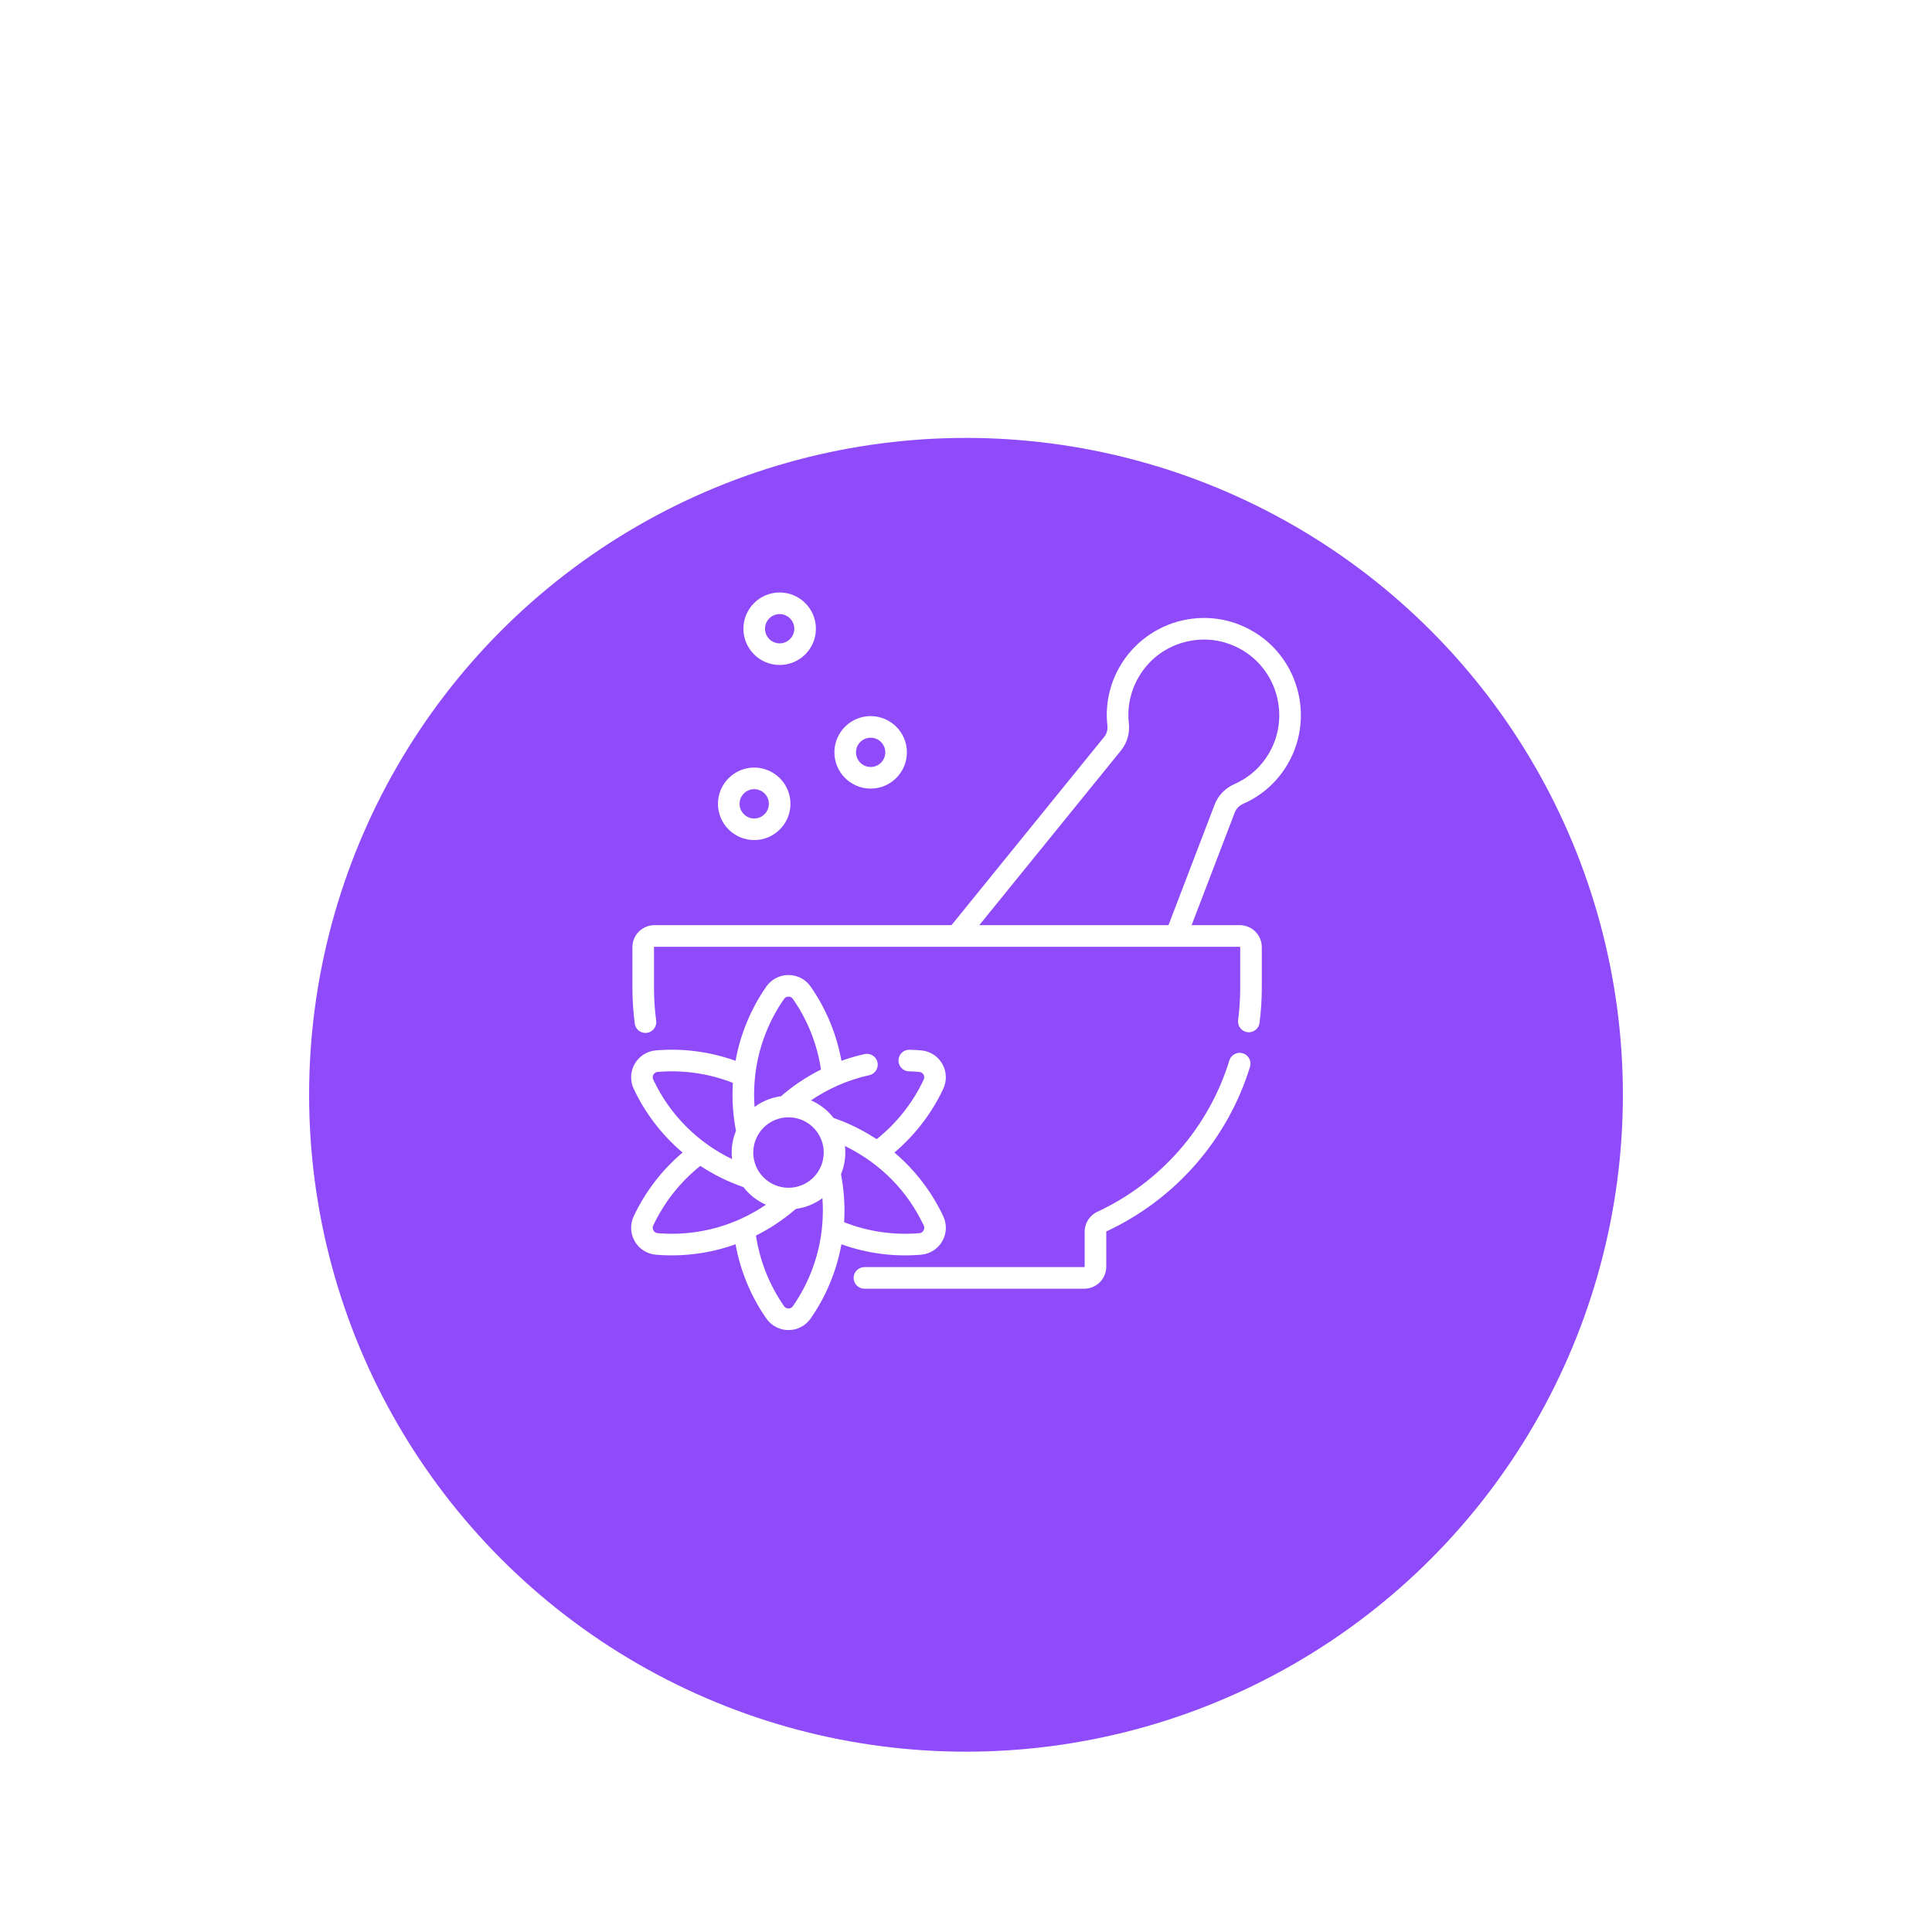 <?xml version="1.0" encoding="UTF-8"?> <svg xmlns="http://www.w3.org/2000/svg" width="150" height="150" viewBox="0 0 150 150" fill="none"> <g clip-path="url(#clip0_1027_337)"> <g filter="url(#filter0_d_1027_337)"> <circle cx="75" cy="75" r="51" fill="#8F4AF9"></circle> </g> <path d="M100.759 53.641C100.298 51.846 99.207 50.295 97.688 49.272C95.927 48.089 93.825 47.699 91.768 48.176C89.74 48.645 87.98 49.948 86.94 51.75C86.132 53.151 85.799 54.739 85.977 56.342C86.012 56.661 85.923 56.973 85.725 57.217C83.263 60.251 82.051 61.746 79.395 65.02L73.873 71.829H50.808C49.866 71.829 49.1 72.596 49.1 73.538V76.7C49.1 77.63 49.161 78.562 49.283 79.47C49.339 79.892 49.699 80.198 50.113 80.198C50.15 80.198 50.188 80.195 50.225 80.19C50.684 80.129 51.007 79.707 50.946 79.248C50.834 78.413 50.777 77.556 50.777 76.7V73.538C50.777 73.522 50.791 73.507 50.808 73.507H74.272H91.298H96.257C96.274 73.507 96.289 73.521 96.289 73.538V76.7C96.289 77.531 96.234 78.371 96.127 79.198C96.067 79.658 96.391 80.079 96.85 80.138C97.31 80.198 97.731 79.874 97.79 79.415C97.907 78.516 97.966 77.603 97.966 76.7V73.538C97.966 72.596 97.2 71.829 96.257 71.829H92.517C93.861 68.318 94.548 66.524 95.87 63.074C95.982 62.781 96.211 62.546 96.514 62.412C98.112 61.708 99.379 60.511 100.179 58.95C101.015 57.32 101.221 55.434 100.759 53.641ZM98.686 58.185C98.064 59.399 97.079 60.33 95.836 60.877C95.12 61.194 94.576 61.761 94.303 62.474C92.908 66.115 92.22 67.912 90.721 71.829H76.033L80.698 66.077C83.354 62.803 84.566 61.308 87.029 58.273C87.511 57.677 87.729 56.926 87.644 56.157C87.506 54.912 87.765 53.678 88.393 52.589C89.213 51.167 90.546 50.181 92.147 49.81C93.746 49.439 95.381 49.743 96.751 50.664C97.928 51.457 98.775 52.662 99.134 54.059C99.493 55.455 99.334 56.92 98.686 58.185Z" fill="white"></path> <path d="M96.495 81.778C96.053 81.642 95.583 81.891 95.447 82.334C93.857 87.511 90.12 91.794 85.195 94.084C84.599 94.361 84.214 94.967 84.214 95.629V98.347C84.214 98.363 84.2 98.377 84.183 98.377H67.114C66.651 98.377 66.275 98.753 66.275 99.216C66.275 99.679 66.651 100.055 67.114 100.055H84.183C85.125 100.055 85.891 99.289 85.891 98.347V95.629C85.891 95.616 85.898 95.607 85.902 95.605C91.257 93.115 95.321 88.458 97.051 82.826C97.187 82.383 96.938 81.914 96.495 81.778Z" fill="white"></path> <path d="M69.442 89.483C71.042 88.127 72.345 86.433 73.239 84.526C73.528 83.909 73.497 83.186 73.155 82.593C72.812 81.999 72.201 81.61 71.523 81.552C71.223 81.526 70.917 81.509 70.615 81.502C70.149 81.49 69.768 81.858 69.757 82.321C69.746 82.784 70.113 83.168 70.576 83.179C70.843 83.186 71.112 83.201 71.379 83.224C71.665 83.248 71.841 83.556 71.72 83.813C70.874 85.618 69.616 87.209 68.063 88.447C67.227 87.894 66.306 87.41 65.356 87.032C65.159 86.955 64.957 86.879 64.751 86.808C64.74 86.804 64.728 86.8 64.716 86.796C64.253 86.192 63.648 85.727 62.965 85.433C64.313 84.517 65.84 83.84 67.49 83.478C67.942 83.378 68.228 82.931 68.129 82.478C68.029 82.026 67.582 81.74 67.129 81.839C66.519 81.973 65.917 82.147 65.329 82.359C64.955 80.294 64.139 78.32 62.935 76.594C62.545 76.034 61.903 75.7 61.218 75.7C60.533 75.7 59.891 76.034 59.5 76.594C58.297 78.32 57.48 80.296 57.107 82.361C55.131 81.652 53.012 81.372 50.914 81.552C50.234 81.61 49.624 81.999 49.281 82.593C48.939 83.186 48.907 83.909 49.197 84.526C50.091 86.433 51.394 88.128 52.994 89.483C51.394 90.839 50.091 92.534 49.197 94.439C48.907 95.058 48.939 95.782 49.282 96.376C49.625 96.969 50.235 97.357 50.914 97.415C51.328 97.45 51.742 97.468 52.157 97.468C53.843 97.468 55.521 97.176 57.107 96.606C57.481 98.671 58.297 100.646 59.5 102.371C59.891 102.932 60.533 103.267 61.218 103.267C61.903 103.267 62.545 102.932 62.936 102.372C64.139 100.646 64.955 98.671 65.329 96.606C67.308 97.317 69.426 97.594 71.522 97.415C72.201 97.357 72.811 96.968 73.154 96.376C73.497 95.782 73.529 95.058 73.239 94.439C72.345 92.534 71.043 90.84 69.442 89.483ZM58.553 84.641C58.562 84.302 58.584 83.961 58.619 83.622C58.844 81.447 59.625 79.349 60.876 77.554C60.983 77.4 61.136 77.378 61.218 77.378C61.299 77.378 61.452 77.4 61.559 77.554C62.698 79.187 63.447 81.072 63.742 83.038C62.57 83.624 61.547 84.321 60.639 85.11C59.876 85.211 59.173 85.506 58.584 85.945C58.561 85.624 58.548 85.302 58.548 84.979C58.548 84.867 58.55 84.754 58.553 84.641ZM50.716 83.813C50.637 83.645 50.693 83.502 50.734 83.431C50.775 83.361 50.871 83.24 51.057 83.224C53.042 83.054 55.05 83.347 56.899 84.073C56.823 85.307 56.901 86.558 57.142 87.797C56.861 88.474 56.747 89.222 56.837 89.995C54.198 88.719 52.01 86.575 50.716 83.813ZM57.441 94.665C55.446 95.558 53.239 95.93 51.056 95.743C50.77 95.719 50.595 95.41 50.716 95.152C51.562 93.349 52.82 91.758 54.373 90.519C56.047 91.625 57.355 92.019 57.724 92.172C58.178 92.762 58.778 93.233 59.469 93.533C59.203 93.713 58.93 93.885 58.65 94.047C58.265 94.27 57.87 94.472 57.441 94.665ZM63.817 95.344C63.817 95.344 63.817 95.344 63.817 95.345C63.591 97.519 62.81 99.618 61.559 101.413C61.452 101.566 61.299 101.589 61.218 101.589C61.136 101.589 60.984 101.566 60.876 101.412C59.737 99.778 58.989 97.894 58.693 95.928C59.852 95.35 60.846 94.671 61.795 93.856C62.551 93.758 63.256 93.469 63.852 93.025C63.875 93.345 63.887 93.667 63.887 93.988C63.887 94.437 63.863 94.894 63.817 95.344ZM63.912 89.956C63.867 90.213 63.785 90.462 63.667 90.699C63.667 90.699 63.667 90.699 63.667 90.7C63.201 91.636 62.262 92.217 61.217 92.217C59.71 92.217 58.484 90.991 58.484 89.484C58.484 87.976 59.71 86.749 61.217 86.749C62.136 86.749 62.987 87.206 63.496 87.972C63.794 88.419 63.952 88.942 63.952 89.484C63.952 89.644 63.938 89.801 63.912 89.956ZM71.701 95.536C71.582 95.742 71.39 95.738 71.379 95.743C69.393 95.913 67.386 95.62 65.537 94.893C65.61 93.695 65.54 92.435 65.295 91.172C65.589 90.464 65.684 89.697 65.6 88.972C68.444 90.368 70.499 92.55 71.72 95.151C71.799 95.321 71.742 95.465 71.701 95.536Z" fill="white"></path> <path d="M58.557 59.594C57.005 59.594 55.742 60.857 55.742 62.409C55.742 63.961 57.005 65.223 58.557 65.223C60.109 65.223 61.371 63.961 61.371 62.409C61.371 60.857 60.109 59.594 58.557 59.594ZM58.557 63.546C57.93 63.546 57.42 63.036 57.42 62.409C57.42 61.782 57.93 61.272 58.557 61.272C59.184 61.272 59.694 61.782 59.694 62.409C59.694 63.036 59.184 63.546 58.557 63.546Z" fill="white"></path> <path d="M67.597 55.598C66.045 55.598 64.782 56.86 64.782 58.412C64.782 59.964 66.045 61.227 67.597 61.227C69.149 61.227 70.411 59.964 70.411 58.412C70.411 56.86 69.149 55.598 67.597 55.598ZM67.597 59.549C66.97 59.549 66.46 59.039 66.46 58.412C66.46 57.785 66.97 57.275 67.597 57.275C68.224 57.275 68.734 57.785 68.734 58.412C68.734 59.039 68.224 59.549 67.597 59.549Z" fill="white"></path> <path d="M60.532 46C58.98 46 57.718 47.263 57.718 48.815C57.718 50.367 58.98 51.629 60.532 51.629C62.084 51.629 63.347 50.367 63.347 48.815C63.347 47.263 62.084 46 60.532 46ZM60.532 49.951C59.906 49.951 59.395 49.441 59.395 48.815C59.395 48.188 59.906 47.678 60.532 47.678C61.159 47.678 61.669 48.188 61.669 48.815C61.669 49.441 61.159 49.951 60.532 49.951Z" fill="white"></path> </g> <defs> <filter id="filter0_d_1027_337" x="4" y="14" width="142" height="142" filterUnits="userSpaceOnUse" color-interpolation-filters="sRGB"> <feFlood flood-opacity="0" result="BackgroundImageFix"></feFlood> <feColorMatrix in="SourceAlpha" type="matrix" values="0 0 0 0 0 0 0 0 0 0 0 0 0 0 0 0 0 0 127 0" result="hardAlpha"></feColorMatrix> <feOffset dy="10"></feOffset> <feGaussianBlur stdDeviation="10"></feGaussianBlur> <feComposite in2="hardAlpha" operator="out"></feComposite> <feColorMatrix type="matrix" values="0 0 0 0 0.635 0 0 0 0 0.329 0 0 0 0 0.871 0 0 0 0.15 0"></feColorMatrix> <feBlend mode="normal" in2="BackgroundImageFix" result="effect1_dropShadow_1027_337"></feBlend> <feBlend mode="normal" in="SourceGraphic" in2="effect1_dropShadow_1027_337" result="shape"></feBlend> </filter> <clipPath id="clip0_1027_337"> <rect width="150" height="150" fill="white"></rect> </clipPath> </defs> </svg> 